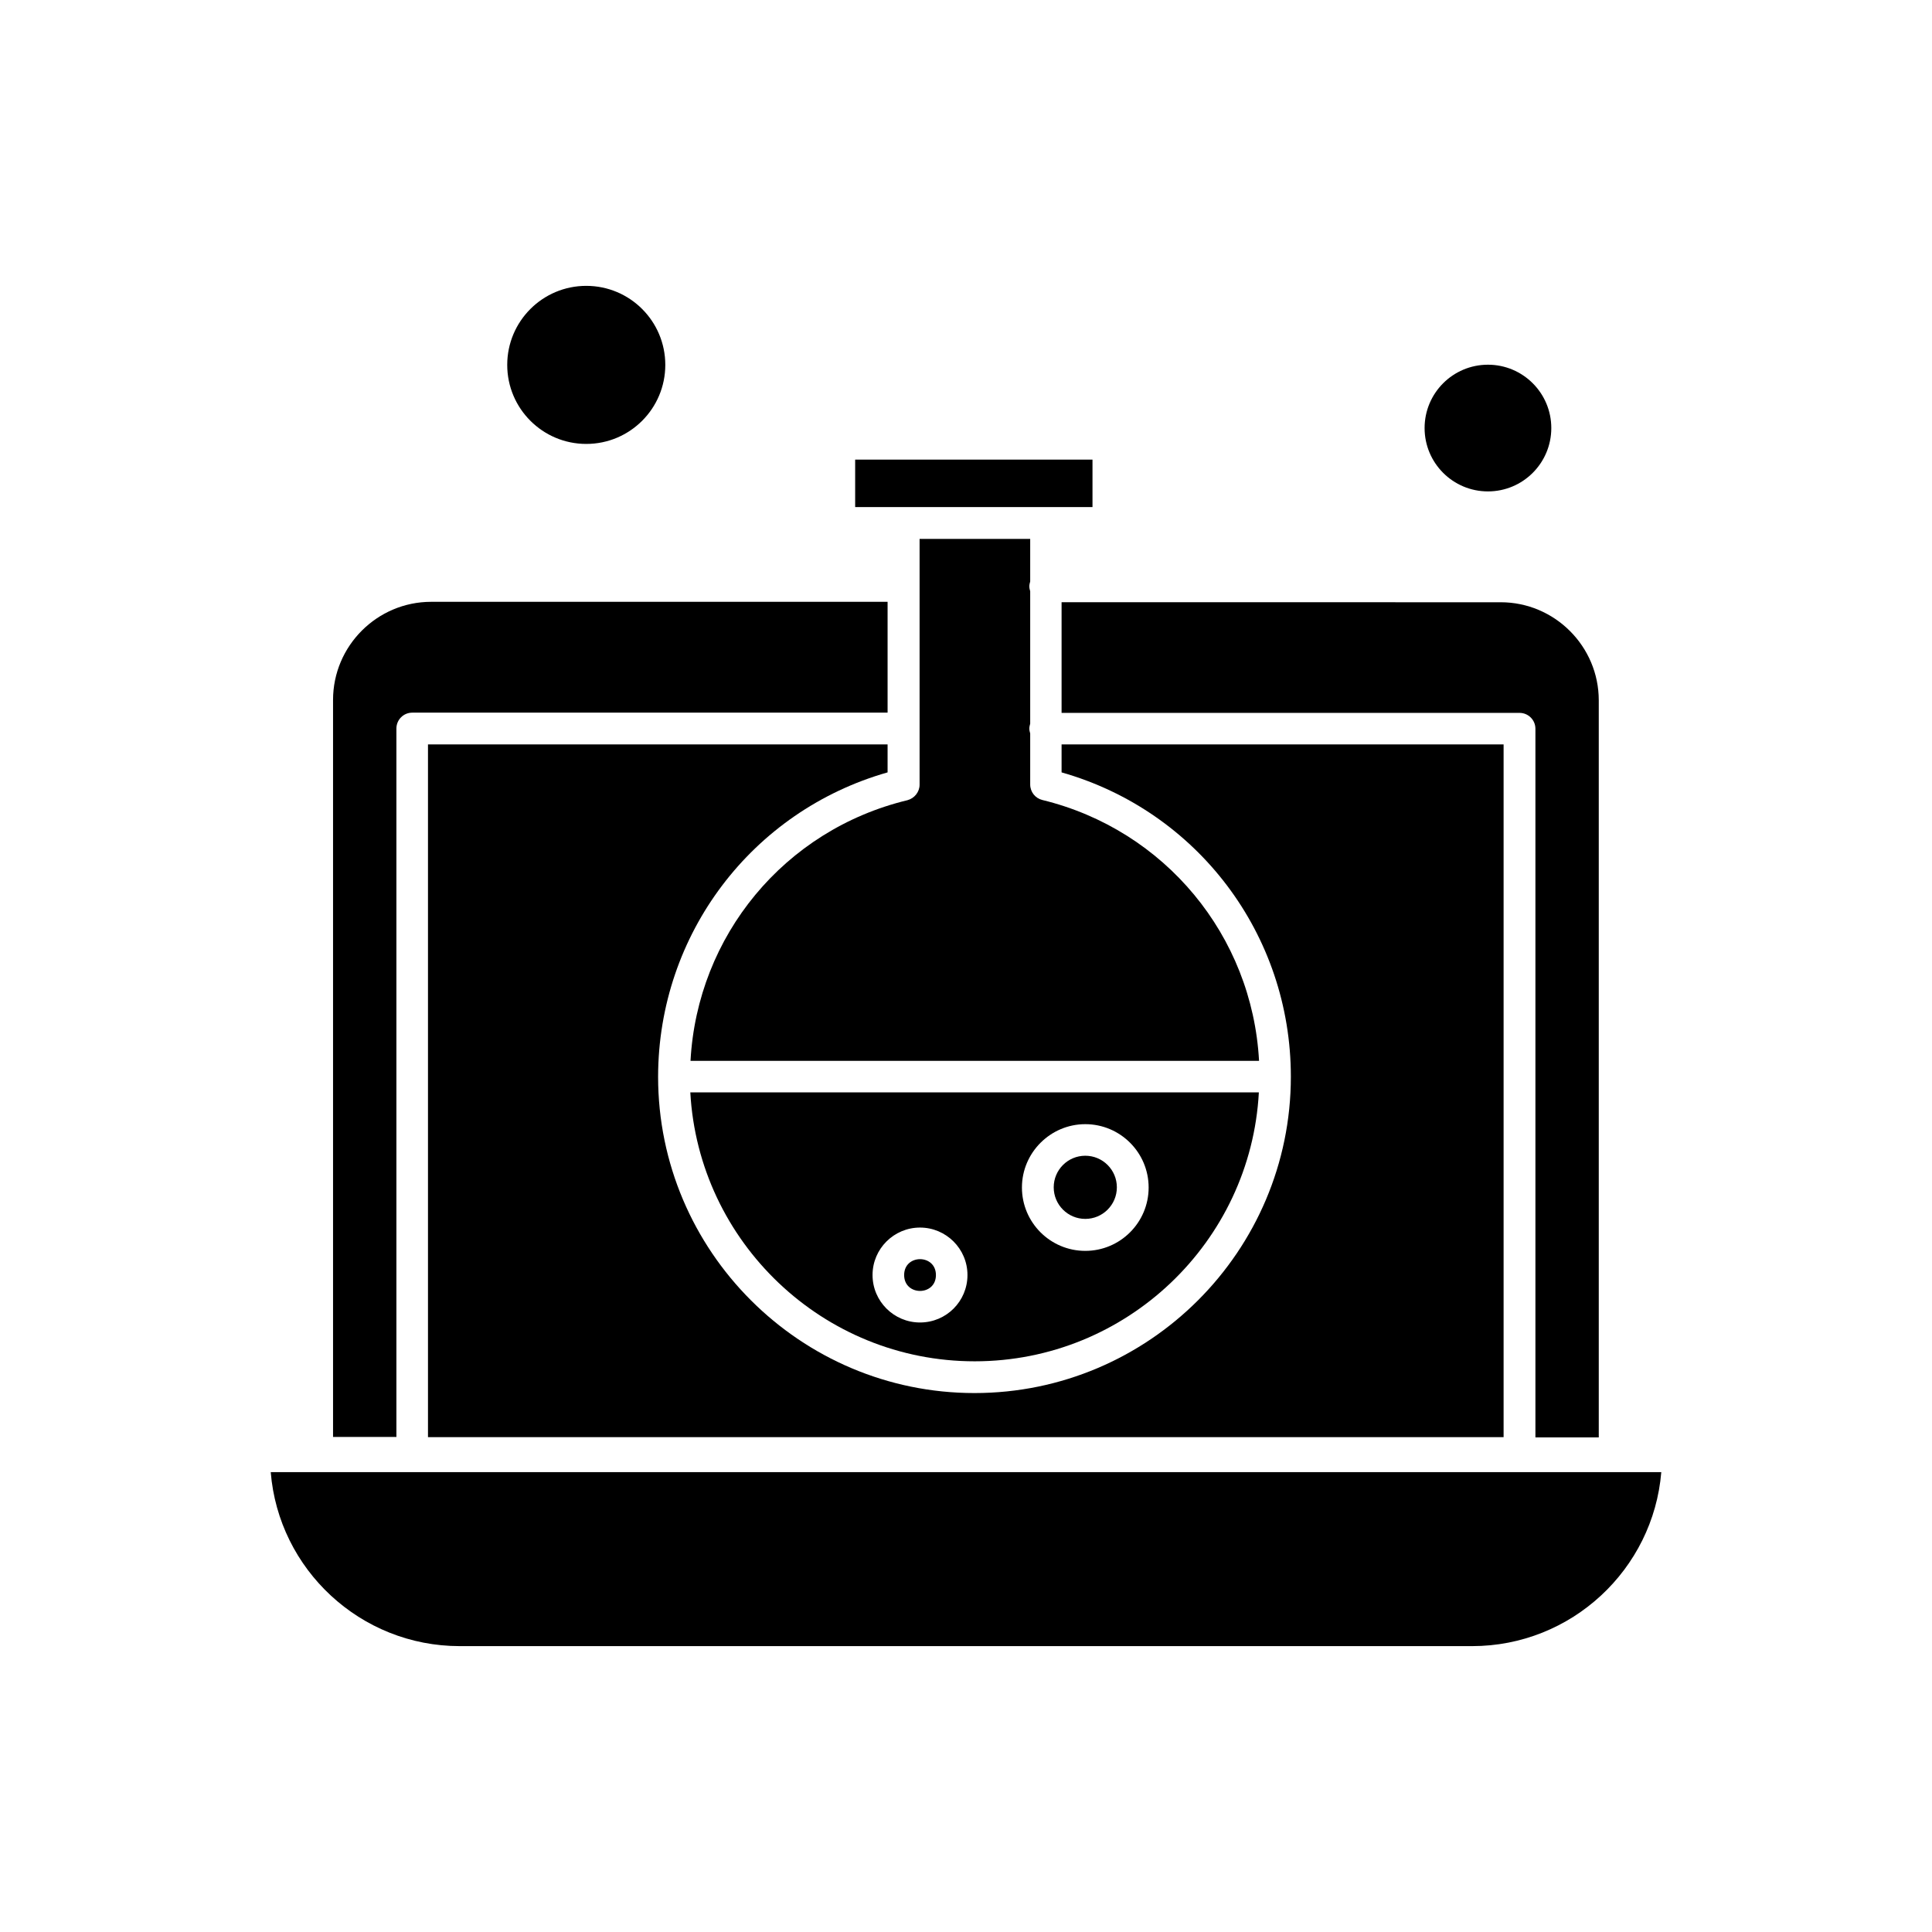 <?xml version="1.0" encoding="UTF-8"?>
<!-- Uploaded to: ICON Repo, www.iconrepo.com, Generator: ICON Repo Mixer Tools -->
<svg fill="#000000" width="800px" height="800px" version="1.1" viewBox="144 144 512 512" xmlns="http://www.w3.org/2000/svg">
 <g fill-rule="evenodd">
  <path d="m379.22 348.69v-7.414h-121.8v183.58l285.05 0.004v-183.58l-117.14-0.004v7.414c35.945 10.219 60.762 42.906 60.762 80.641 0 46.215-37.629 83.844-83.844 83.844s-83.844-37.629-83.844-83.844c0.055-37.734 24.879-70.418 60.816-80.641z"/>
  <path d="m402.3 504.76c40.207 0 73.176-31.613 75.309-71.266h-150.67c2.188 39.645 35.156 71.266 75.363 71.266zm29.312-62.844c9.262 0 16.789 7.527 16.789 16.789 0 9.266-7.527 16.789-16.789 16.789-9.266 0-16.789-7.523-16.789-16.789 0-9.262 7.582-16.789 16.789-16.789zm-43.801 27.402c6.91 0 12.578 5.617 12.578 12.578 0 6.965-5.617 12.578-12.578 12.578-6.91 0-12.578-5.617-12.578-12.578 0-6.961 5.672-12.578 12.578-12.578z"/>
  <path d="m392.03 481.9c0 5.613-8.422 5.613-8.422 0 0-5.613 8.422-5.613 8.422 0"/>
  <path d="m439.98 458.65c0 4.621-3.746 8.371-8.367 8.371-4.621 0-8.367-3.75-8.367-8.371s3.746-8.367 8.367-8.367c4.621 0 8.367 3.746 8.367 8.367"/>
  <path d="m555.11 257.44c0 9.273-7.519 16.789-16.789 16.789-9.273 0-16.789-7.516-16.789-16.789s7.516-16.789 16.789-16.789c9.27 0 16.789 7.516 16.789 16.789"/>
  <path d="m320.31 240.7c0 11.566-9.375 20.945-20.945 20.945-11.566 0-20.945-9.379-20.945-20.945 0-11.57 9.379-20.945 20.945-20.945 11.57 0 20.945 9.375 20.945 20.945"/>
  <path d="m425.33 332.92h121.36c2.301 0 4.211 1.852 4.211 4.211v187.79h16.789v-195.32c0-14.32-11.684-26-26-26l-116.36-0.004z"/>
  <path d="m265.84 580.24h268.27c26.336 0 48.02-20.328 50.148-46.109h-368.51c2.074 25.777 23.758 46.109 50.094 46.109z"/>
  <path d="m249.05 337.07c0-2.301 1.852-4.211 4.211-4.211h125.96v-29.371h-120.96c-14.32 0-26 11.684-26 26v195.32l16.789 0.004z"/>
  <path d="m421.17 278.38h12.352v-12.578h-62.895v12.578z"/>
  <path d="m326.99 425.13h150.67c-1.797-33.133-24.938-61.211-57.445-69.129-1.852-0.449-3.203-2.133-3.203-4.098v-13.531c-0.113-0.391-0.227-0.844-0.227-1.293s0.113-0.898 0.227-1.293v-35.102c-0.113-0.391-0.227-0.844-0.227-1.293s0.113-0.898 0.227-1.293v-11.285h-29.312v65.145c0 1.91-1.348 3.594-3.203 4.098-32.629 7.863-55.707 35.945-57.504 69.074z"/>
 </g>
</svg>